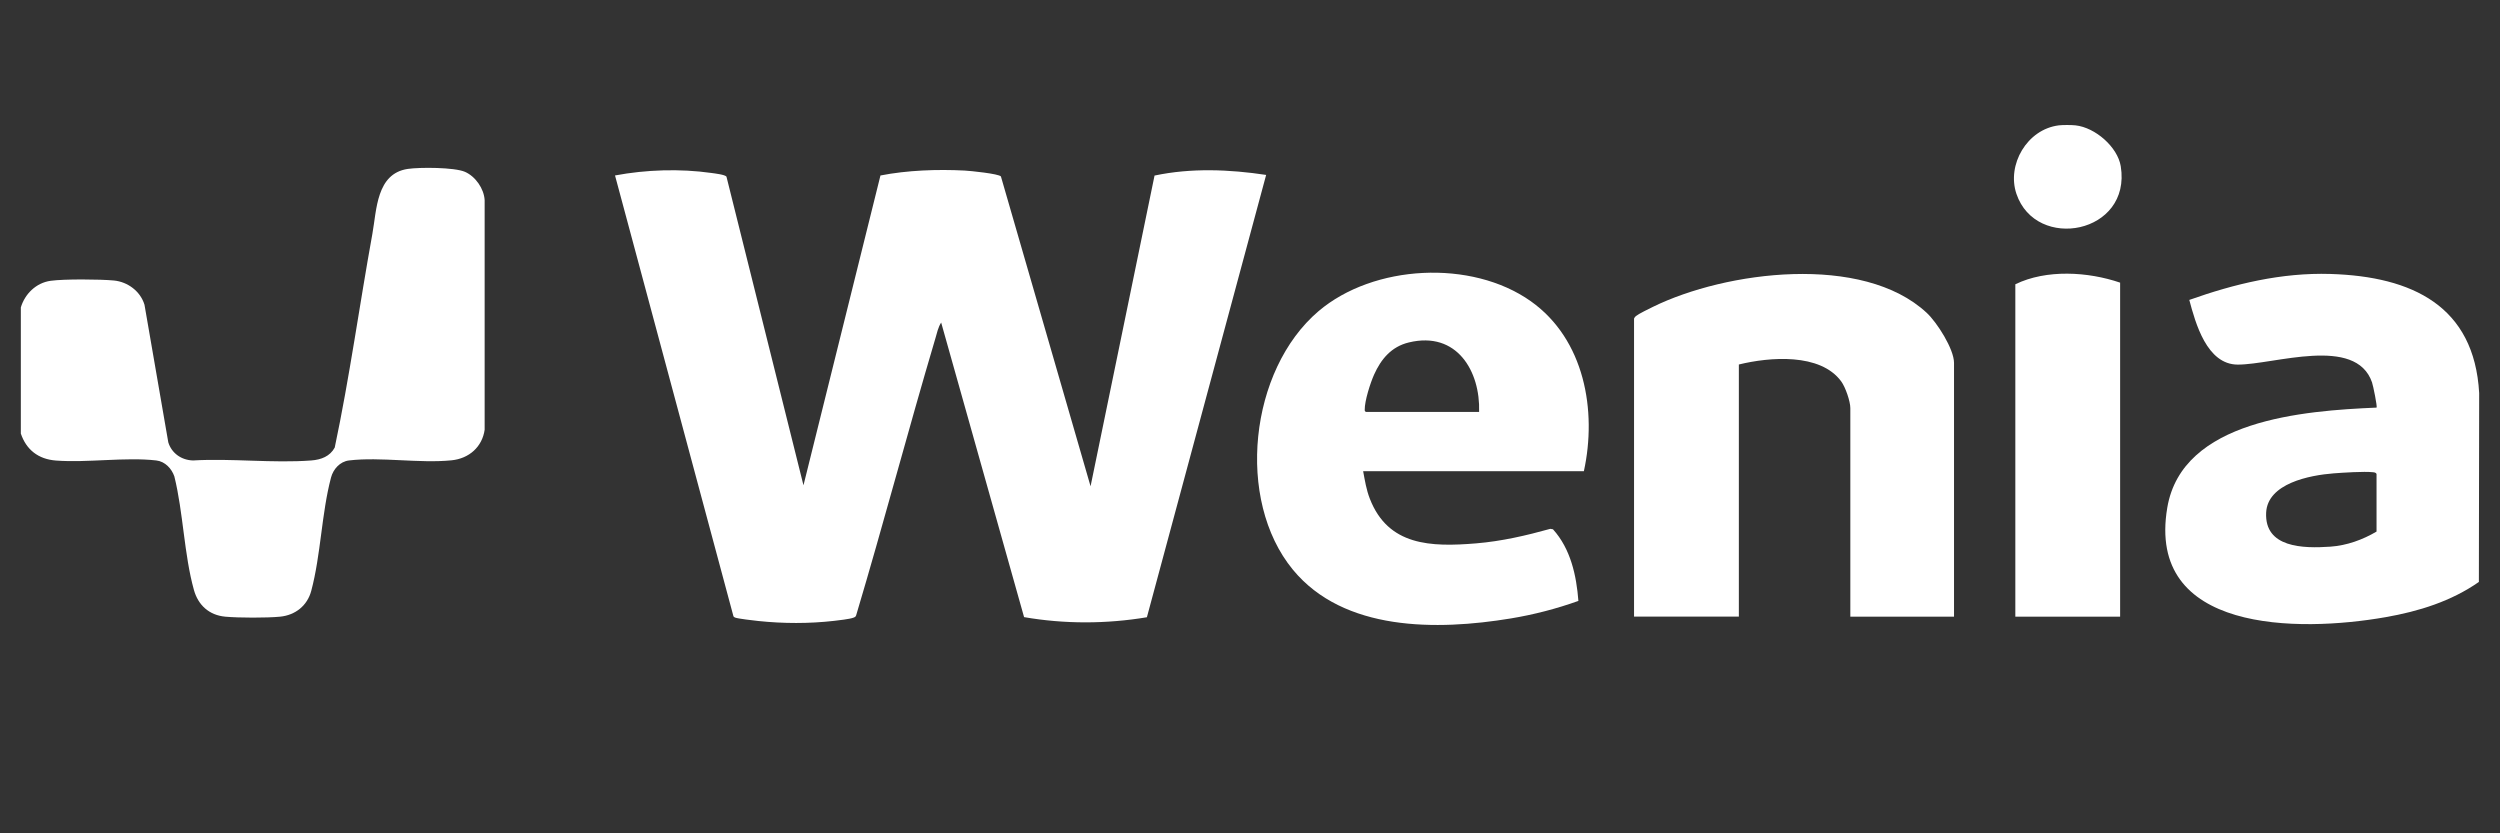<svg width="120" height="40" viewBox="0 0 120 40" fill="none" xmlns="http://www.w3.org/2000/svg">
<rect x="0" y="0" width="120" height="40" fill="#333333" stroke="none"/>
<g clip-path="url(#clip0_4162_607)">
<path d="M1 14.757C1.191 14.115 1.727 13.575 2.432 13.478C3.073 13.389 4.803 13.401 5.467 13.464C6.131 13.528 6.741 13.981 6.936 14.63L8.078 21.233C8.238 21.751 8.705 22.087 9.265 22.102C11.109 21.994 13.117 22.241 14.941 22.102C15.418 22.066 15.839 21.904 16.067 21.483C16.784 18.093 17.254 14.644 17.873 11.231C18.083 10.071 18.064 8.338 19.566 8.109C20.137 8.022 21.814 8.028 22.318 8.248C22.822 8.468 23.233 9.055 23.263 9.61V20.63C23.146 21.447 22.52 22.01 21.675 22.095C20.136 22.251 18.265 21.922 16.757 22.101C16.313 22.153 15.995 22.525 15.89 22.918C15.433 24.642 15.401 26.639 14.94 28.361C14.753 29.061 14.188 29.528 13.44 29.601C12.799 29.663 11.464 29.659 10.819 29.601C10.028 29.529 9.509 29.037 9.309 28.32C8.836 26.632 8.797 24.592 8.369 22.868C8.24 22.495 7.927 22.151 7.503 22.102C6.032 21.931 4.2 22.221 2.683 22.106C1.833 22.041 1.261 21.582 1 20.811V14.761L1 14.757Z" fill="white"/>
<path d="M99.626 6.017C100.578 6.122 101.645 7.058 101.796 7.979C102.325 11.226 97.728 12.084 96.788 9.303C96.317 7.91 97.296 6.205 98.824 6.017C99.009 5.994 99.438 5.996 99.627 6.017H99.626Z" fill="white"/>
<path d="M38.568 23.289L42.262 8.423C43.549 8.171 44.986 8.119 46.303 8.187C46.563 8.2 47.932 8.338 48.044 8.469L52.347 23.342L55.418 8.427C57.169 8.055 59.014 8.13 60.775 8.396L55.051 29.628C53.11 29.953 51.096 29.959 49.156 29.622L45.176 15.483C45.029 15.705 44.972 15.994 44.897 16.247C43.586 20.665 42.414 25.121 41.095 29.537C41.07 29.616 41.017 29.628 40.948 29.654C40.783 29.715 40.24 29.779 40.031 29.802C38.83 29.938 37.602 29.934 36.399 29.808C36.202 29.788 35.405 29.696 35.285 29.643C35.245 29.626 35.215 29.612 35.202 29.568L29.521 8.422C31.004 8.143 32.646 8.089 34.143 8.302C34.305 8.325 34.797 8.38 34.87 8.478L38.566 23.291L38.568 23.289Z" fill="white"/>
<path d="M65.431 22.617C65.516 23.072 65.582 23.501 65.751 23.936C66.629 26.201 68.676 26.263 70.862 26.081C72.067 25.981 73.257 25.707 74.416 25.384L74.543 25.406C75.393 26.347 75.669 27.625 75.763 28.844C74.709 29.221 73.617 29.504 72.507 29.687C68.967 30.27 64.503 30.309 62.061 27.348C59.297 23.994 59.972 17.758 63.289 14.937C65.929 12.694 70.632 12.444 73.475 14.456C76.064 16.289 76.66 19.721 76.026 22.617H65.43H65.431ZM65.565 19.773H70.997C71.061 17.823 69.932 15.879 67.625 16.437C66.782 16.64 66.287 17.243 65.957 17.98C65.775 18.386 65.502 19.238 65.507 19.667C65.507 19.727 65.51 19.735 65.565 19.773Z" fill="white"/>
<path d="M118.986 27.933C117.663 28.859 116.105 29.345 114.504 29.625C110.301 30.361 103.011 30.368 104.03 24.364C104.745 20.149 110.581 19.715 114.074 19.565C114.12 19.523 113.91 18.505 113.857 18.353C113.074 16.089 109.149 17.505 107.412 17.501C105.926 17.498 105.382 15.506 105.086 14.396C107.258 13.625 109.515 13.079 111.856 13.15C115.804 13.269 118.765 14.7 119 18.864L118.986 27.932V27.933ZM114.074 25.513V22.746C114.027 22.673 113.967 22.675 113.89 22.666C113.486 22.621 112.458 22.687 112.015 22.721C110.861 22.811 108.844 23.202 108.775 24.606C108.693 26.297 110.552 26.33 111.857 26.24C112.647 26.185 113.408 25.908 114.076 25.514L114.074 25.513Z" fill="white"/>
<path d="M93.793 29.599H88.816V19.591C88.816 19.263 88.581 18.583 88.378 18.307C87.374 16.938 84.947 17.132 83.465 17.496V29.598H78.434V15.299C78.434 15.271 78.495 15.192 78.527 15.167C78.684 15.049 79.142 14.827 79.343 14.728C82.837 13.014 89.409 12.157 92.481 15.015C92.977 15.475 93.793 16.755 93.793 17.419V29.599Z" fill="white"/>
<path d="M101.766 13.567V29.599H96.736V13.645C98.225 12.92 100.22 13.039 101.766 13.567Z" fill="white"/>
</g>
<defs>
<clipPath id="clip0_4162_607">
<rect width="118" height="24" fill="white" transform="translate(1 6)"/>
</clipPath>
</defs>
</svg>
